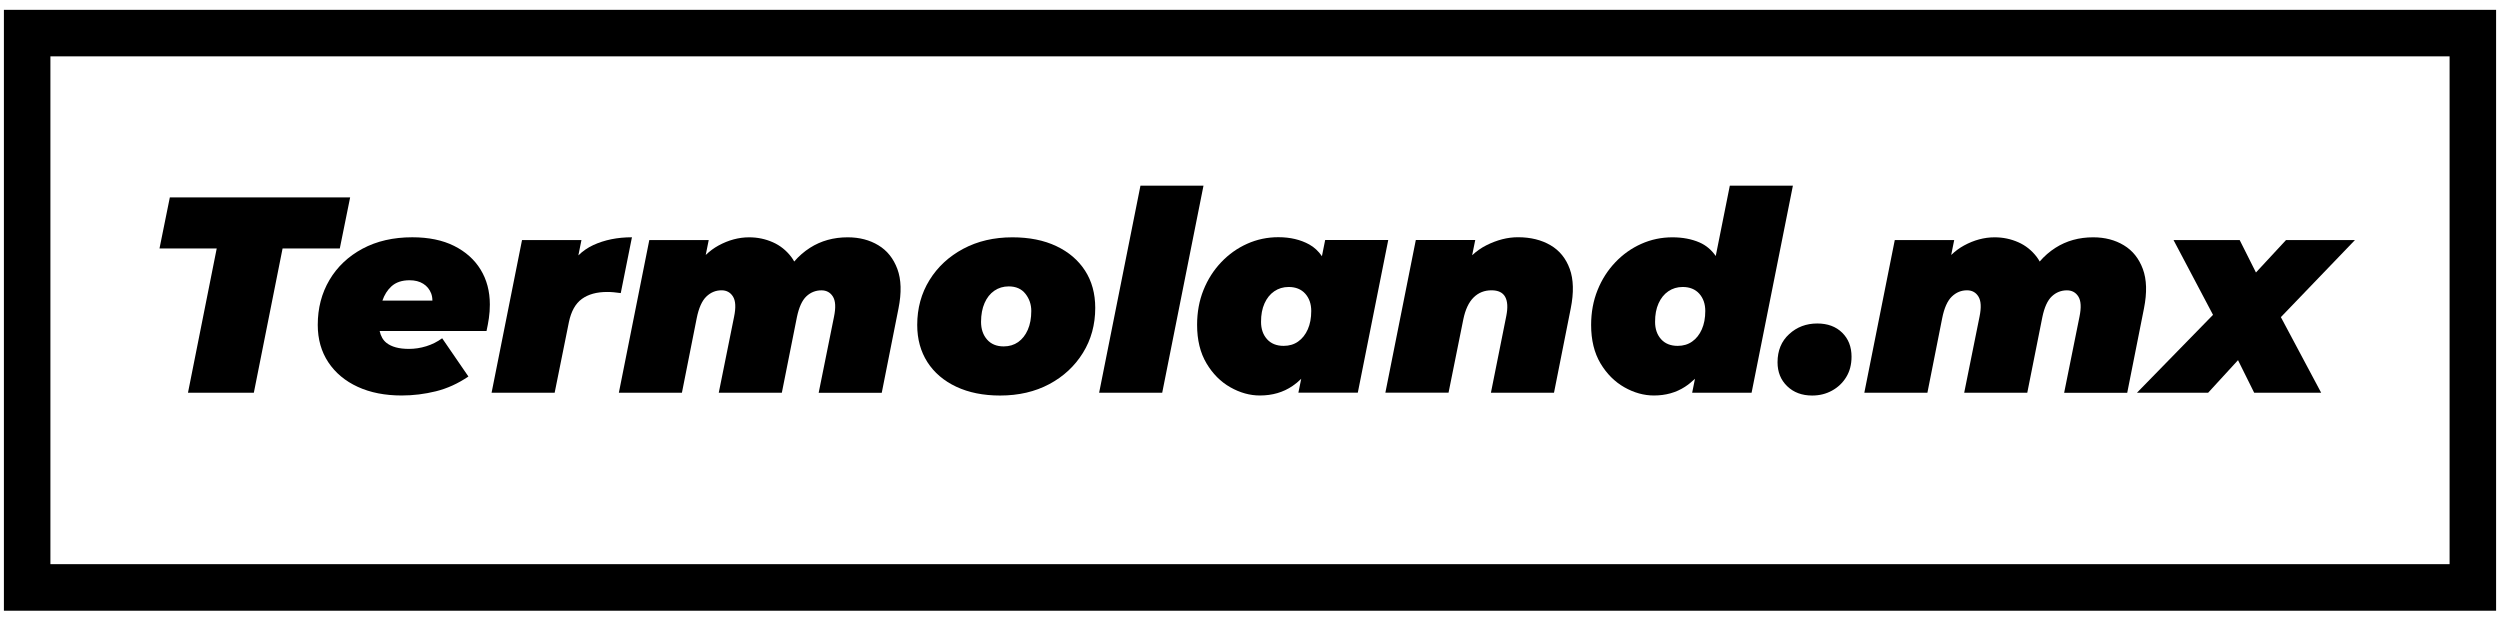 <svg xml:space="preserve" style="enable-background:new 0 0 602.04 149.43;" viewBox="0 0 602.04 149.43" y="0px" x="0px" xmlns:xlink="http://www.w3.org/1999/xlink" xmlns="http://www.w3.org/2000/svg" id="Capa_1" version="1.1">
<style type="text/css">
	.st0{fill:none;}
</style>
<g>
	<path d="M104.13,72.39c0-0.63-0.1-1.2-0.29-1.71c-0.38-1.01-1.02-1.79-1.92-2.35c-0.9-0.56-1.99-0.84-3.29-0.84
		c-1.84,0-3.29,0.49-4.37,1.48c-0.98,0.9-1.69,2.05-2.17,3.43H104.13z" class="st0"></path>
	<path d="M241.71,83.42c1.34,0,2.51-0.35,3.49-1.04c0.98-0.69,1.76-1.68,2.32-2.96c0.56-1.28,0.84-2.79,0.84-4.54
		c0-1.57-0.47-2.95-1.41-4.13c-0.94-1.19-2.28-1.78-4.03-1.78c-1.3,0-2.45,0.35-3.46,1.04c-1.01,0.69-1.79,1.68-2.35,2.96
		c-0.56,1.28-0.84,2.79-0.84,4.54c0,1.75,0.48,3.17,1.45,4.27C238.67,82.87,240,83.42,241.71,83.42z" class="st0"></path>
	<path d="M404,83.28c1.34,0,2.51-0.35,3.49-1.04c0.99-0.69,1.76-1.67,2.32-2.92c0.56-1.25,0.84-2.73,0.84-4.44
		c0-1.7-0.48-3.09-1.45-4.17c-0.96-1.08-2.3-1.61-4-1.61c-1.3,0-2.45,0.35-3.46,1.04c-1.01,0.69-1.79,1.67-2.35,2.92
		c-0.56,1.25-0.84,2.73-0.84,4.44c0,1.7,0.48,3.09,1.44,4.17C400.97,82.74,402.3,83.28,404,83.28z" class="st0"></path>
	<path d="M309.11,83.28c1.34,0,2.51-0.35,3.49-1.04c0.99-0.69,1.76-1.67,2.32-2.92c0.56-1.25,0.84-2.73,0.84-4.44
		c0-1.7-0.48-3.09-1.45-4.17c-0.96-1.08-2.3-1.61-4-1.61c-1.3,0-2.45,0.35-3.46,1.04c-1.01,0.69-1.79,1.67-2.35,2.92
		c-0.56,1.25-0.84,2.73-0.84,4.44c0,1.7,0.48,3.09,1.44,4.17C306.08,82.74,307.41,83.28,309.11,83.28z" class="st0"></path>
	<path d="M12.14,135.86H589.9V13.57H12.14V135.86z M539.35,57.81l3.93,7.81l7.23-7.81h16.6l-17.83,18.56l9.7,18.2
		h-16.13l-3.9-7.84l-7.19,7.84h-17.14l18.31-18.75l-9.51-18.01H539.35z M456.28,57.81h14.31l-0.72,3.58
		c0.95-0.91,1.97-1.67,3.07-2.27c2.42-1.32,4.88-1.98,7.39-1.98c2.02,0,3.91,0.39,5.68,1.18c1.77,0.78,3.26,1.97,4.47,3.56
		c0.26,0.34,0.48,0.71,0.7,1.09c1.11-1.29,2.38-2.4,3.81-3.31c2.64-1.68,5.67-2.52,9.07-2.52c2.82,0,5.29,0.64,7.39,1.92
		c2.11,1.28,3.63,3.18,4.57,5.71c0.94,2.53,1.03,5.7,0.27,9.51l-4.03,20.3h-15.19l3.7-18.35c0.45-2.19,0.36-3.8-0.27-4.81
		c-0.63-1.01-1.55-1.51-2.76-1.51c-1.39,0-2.6,0.48-3.63,1.44c-1.03,0.96-1.79,2.63-2.29,5.01l-3.63,18.21h-15.19l3.7-18.35
		c0.45-2.19,0.36-3.8-0.27-4.81c-0.63-1.01-1.55-1.51-2.75-1.51c-1.39,0-2.61,0.5-3.66,1.51c-1.05,1.01-1.83,2.74-2.32,5.21
		l-3.56,17.94h-15.19L456.28,57.81z M443.62,80.12c1.5,1.48,2.25,3.41,2.25,5.78c0,1.88-0.43,3.52-1.28,4.91
		c-0.85,1.39-1.99,2.48-3.43,3.26c-1.43,0.78-3.02,1.18-4.77,1.18c-2.46,0-4.47-0.75-6.02-2.25c-1.54-1.5-2.32-3.42-2.32-5.75
		c0-2.82,0.93-5.08,2.79-6.79c1.86-1.7,4.11-2.55,6.75-2.55C440.11,77.91,442.12,78.64,443.62,80.12z M384.71,69.84
		c1.03-2.55,2.45-4.78,4.27-6.69c1.81-1.9,3.9-3.38,6.25-4.44c2.35-1.05,4.85-1.58,7.49-1.58c2.46,0,4.65,0.42,6.55,1.24
		c1.59,0.69,2.88,1.79,3.9,3.26l3.39-16.94h15.19l-9.95,49.87H407.5l0.68-3.37c-0.76,0.72-1.56,1.39-2.43,1.95
		c-2.15,1.39-4.64,2.08-7.46,2.08c-2.42,0-4.79-0.66-7.12-1.98c-2.33-1.32-4.25-3.25-5.75-5.78c-1.5-2.53-2.25-5.61-2.25-9.24
		C383.17,75.2,383.68,72.39,384.71,69.84z M355.28,57.81l-0.74,3.66c1.04-0.96,2.17-1.76,3.4-2.38c2.58-1.3,5.12-1.95,7.63-1.95
		c3.05,0,5.66,0.64,7.83,1.92s3.72,3.18,4.64,5.71c0.92,2.53,1,5.7,0.24,9.51l-4.03,20.3h-15.19l3.7-18.48
		c0.4-2.02,0.31-3.55-0.27-4.6c-0.58-1.05-1.68-1.58-3.29-1.58c-1.7,0-3.14,0.57-4.3,1.71s-1.99,2.9-2.49,5.28l-3.56,17.67h-15.19
		l7.33-36.76H355.28z M300.34,58.72c2.35-1.05,4.85-1.58,7.49-1.58c2.87,0,5.35,0.58,7.46,1.75c1.22,0.67,2.23,1.62,3.05,2.83
		l0.78-3.9h15.19l-7.33,36.76h-14.31l0.68-3.34c-0.66,0.65-1.35,1.23-2.09,1.73c-2.24,1.52-4.86,2.29-7.86,2.29
		c-2.42,0-4.79-0.66-7.12-1.98c-2.33-1.32-4.25-3.25-5.75-5.78c-1.5-2.53-2.25-5.61-2.25-9.24c0-3.05,0.51-5.85,1.55-8.4
		c1.03-2.55,2.45-4.78,4.27-6.69C295.91,61.25,297.99,59.77,300.34,58.72z M274.64,44.71h15.19l-9.95,49.87h-15.19L274.64,44.71z
		 M223.83,67.42c1.97-3.18,4.68-5.69,8.13-7.53c3.45-1.84,7.39-2.76,11.83-2.76c4.08,0,7.6,0.71,10.58,2.12
		c2.98,1.41,5.29,3.38,6.92,5.91c1.64,2.53,2.45,5.52,2.45,8.97c0,4.03-0.99,7.64-2.96,10.82c-1.97,3.18-4.67,5.69-8.1,7.53
		s-7.38,2.75-11.86,2.75c-4.03,0-7.55-0.71-10.55-2.12c-3-1.41-5.32-3.39-6.96-5.95c-1.64-2.55-2.45-5.53-2.45-8.94
		C220.87,74.21,221.86,70.6,223.83,67.42z M170.67,57.81l-0.72,3.58c0.94-0.91,1.97-1.67,3.07-2.27c2.42-1.32,4.88-1.98,7.39-1.98
		c2.02,0,3.91,0.39,5.68,1.18c1.77,0.78,3.26,1.97,4.47,3.56c0.26,0.34,0.48,0.71,0.7,1.09c1.11-1.29,2.38-2.4,3.81-3.31
		c2.64-1.68,5.67-2.52,9.07-2.52c2.82,0,5.29,0.64,7.39,1.92c2.11,1.28,3.63,3.18,4.57,5.71c0.94,2.53,1.03,5.7,0.27,9.51
		l-4.03,20.3h-15.19l3.7-18.35c0.45-2.19,0.36-3.8-0.27-4.81c-0.63-1.01-1.55-1.51-2.76-1.51c-1.39,0-2.6,0.48-3.63,1.44
		c-1.03,0.96-1.79,2.63-2.28,5.01l-3.63,18.21h-15.19l3.7-18.35c0.45-2.19,0.36-3.8-0.27-4.81c-0.63-1.01-1.55-1.51-2.76-1.51
		c-1.39,0-2.61,0.5-3.66,1.51c-1.05,1.01-1.83,2.74-2.32,5.21l-3.56,17.94h-15.19l7.33-36.76H170.67z M125.71,57.81h14.31
		l-0.74,3.69c1.05-1.03,2.25-1.86,3.59-2.48c2.71-1.25,5.81-1.88,9.31-1.88l-2.69,13.44c-0.63-0.09-1.2-0.16-1.71-0.2
		c-0.52-0.04-1.04-0.07-1.58-0.07c-2.51,0-4.54,0.56-6.08,1.68c-1.55,1.12-2.59,2.98-3.12,5.58l-3.43,17h-15.19L125.71,57.81z
		 M99.3,57.14c3.94,0,7.3,0.7,10.08,2.08c2.78,1.39,4.91,3.29,6.38,5.71c1.48,2.42,2.22,5.22,2.22,8.4c0,1.12-0.08,2.22-0.23,3.29
		c-0.16,1.08-0.35,2.11-0.57,3.09H91.44c0.27,1.25,0.81,2.21,1.65,2.86c1.23,0.96,3.03,1.45,5.41,1.45c1.39,0,2.78-0.21,4.17-0.64
		c1.39-0.43,2.67-1.06,3.83-1.92l6.32,9.21c-2.51,1.7-5.12,2.89-7.83,3.56c-2.71,0.67-5.46,1.01-8.23,1.01
		c-4.03,0-7.56-0.69-10.58-2.08c-3.02-1.39-5.39-3.36-7.09-5.91c-1.7-2.55-2.55-5.55-2.55-9.01c0-4.03,0.94-7.64,2.82-10.82
		c1.88-3.18,4.54-5.69,7.96-7.53C90.73,58.06,94.73,57.14,99.3,57.14z M40.9,47.53h43.41l-2.49,12.3H68.05l-6.92,34.74H45.27
		l6.92-34.74H38.41L40.9,47.53z" class="st0"></path>
	<polygon points="45.27,94.57 61.13,94.57 68.05,59.83 81.83,59.83 84.32,47.53 40.9,47.53 38.41,59.83 52.19,59.83"></polygon>
	<path d="M79.34,67.42c-1.88,3.18-2.82,6.79-2.82,10.82c0,3.45,0.85,6.45,2.55,9.01c1.7,2.55,4.07,4.53,7.09,5.91
		c3.02,1.39,6.55,2.08,10.58,2.08c2.78,0,5.52-0.34,8.23-1.01c2.71-0.67,5.32-1.86,7.83-3.56l-6.32-9.21
		c-1.17,0.85-2.44,1.49-3.83,1.92c-1.39,0.43-2.78,0.64-4.17,0.64c-2.38,0-4.18-0.48-5.41-1.45c-0.83-0.65-1.37-1.61-1.65-2.86
		h25.74c0.22-0.98,0.41-2.02,0.57-3.09c0.16-1.08,0.23-2.17,0.23-3.29c0-3.18-0.74-5.98-2.22-8.4c-1.48-2.42-3.61-4.32-6.38-5.71
		c-2.78-1.39-6.14-2.08-10.08-2.08c-4.57,0-8.57,0.92-12,2.76C83.88,61.73,81.22,64.24,79.34,67.42z M98.63,67.49
		c1.3,0,2.4,0.28,3.29,0.84c0.9,0.56,1.53,1.34,1.92,2.35c0.19,0.52,0.29,1.09,0.29,1.71H92.09c0.48-1.38,1.19-2.53,2.17-3.43
		C95.34,67.98,96.79,67.49,98.63,67.49z"></path>
	<path d="M137,77.57c0.54-2.6,1.58-4.46,3.12-5.58c1.55-1.12,3.57-1.68,6.08-1.68c0.54,0,1.06,0.02,1.58,0.07
		c0.51,0.04,1.09,0.11,1.71,0.2l2.69-13.44c-3.49,0-6.6,0.63-9.31,1.88c-1.34,0.62-2.54,1.45-3.59,2.48l0.74-3.69h-14.31
		l-7.33,36.76h15.19L137,77.57z"></path>
	<path d="M164.22,94.57l3.56-17.94c0.49-2.46,1.27-4.2,2.32-5.21c1.05-1.01,2.27-1.51,3.66-1.51c1.21,0,2.13,0.5,2.76,1.51
		c0.63,1.01,0.72,2.61,0.27,4.81l-3.7,18.35h15.19l3.63-18.21c0.49-2.37,1.25-4.04,2.28-5.01c1.03-0.96,2.24-1.44,3.63-1.44
		c1.21,0,2.13,0.5,2.76,1.51c0.63,1.01,0.72,2.61,0.27,4.81l-3.7,18.35h15.19l4.03-20.3c0.76-3.81,0.67-6.98-0.27-9.51
		c-0.94-2.53-2.46-4.44-4.57-5.71c-2.11-1.28-4.57-1.92-7.39-1.92c-3.41,0-6.43,0.84-9.07,2.52c-1.43,0.91-2.69,2.01-3.81,3.31
		c-0.21-0.38-0.44-0.75-0.7-1.09c-1.21-1.59-2.7-2.78-4.47-3.56c-1.77-0.78-3.66-1.18-5.68-1.18c-2.51,0-4.97,0.66-7.39,1.98
		c-1.1,0.6-2.12,1.36-3.07,2.27l0.72-3.58h-14.31l-7.33,36.76H164.22z"></path>
	<path d="M230.28,93.13c3,1.41,6.52,2.12,10.55,2.12c4.48,0,8.43-0.92,11.86-2.75s6.13-4.35,8.1-7.53
		c1.97-3.18,2.96-6.79,2.96-10.82c0-3.45-0.82-6.44-2.45-8.97c-1.64-2.53-3.94-4.5-6.92-5.91c-2.98-1.41-6.51-2.12-10.58-2.12
		c-4.44,0-8.38,0.92-11.83,2.76c-3.45,1.84-6.16,4.35-8.13,7.53c-1.97,3.18-2.96,6.79-2.96,10.82c0,3.41,0.82,6.38,2.45,8.94
		C224.96,89.73,227.28,91.72,230.28,93.13z M237.1,72.97c0.56-1.28,1.34-2.26,2.35-2.96c1.01-0.69,2.16-1.04,3.46-1.04
		c1.75,0,3.09,0.59,4.03,1.78c0.94,1.19,1.41,2.57,1.41,4.13c0,1.75-0.28,3.26-0.84,4.54c-0.56,1.28-1.33,2.26-2.32,2.96
		c-0.99,0.69-2.15,1.04-3.49,1.04c-1.7,0-3.04-0.55-4-1.65c-0.96-1.1-1.45-2.52-1.45-4.27C236.26,75.75,236.54,74.24,237.1,72.97z"></path>
	<polygon points="289.82,44.71 274.64,44.71 264.69,94.57 279.88,94.57"></polygon>
	<path d="M288.28,78.24c0,3.63,0.75,6.71,2.25,9.24c1.5,2.53,3.42,4.46,5.75,5.78c2.33,1.32,4.7,1.98,7.12,1.98
		c3,0,5.62-0.76,7.86-2.29c0.74-0.5,1.43-1.08,2.09-1.73l-0.68,3.34h14.31l7.33-36.76h-15.19l-0.78,3.9
		c-0.82-1.2-1.83-2.15-3.05-2.83c-2.11-1.16-4.59-1.75-7.46-1.75c-2.64,0-5.14,0.53-7.49,1.58c-2.35,1.05-4.44,2.53-6.25,4.44
		c-1.81,1.9-3.24,4.13-4.27,6.69C288.79,72.39,288.28,75.2,288.28,78.24z M304.51,73.07c0.56-1.25,1.34-2.23,2.35-2.92
		c1.01-0.69,2.16-1.04,3.46-1.04c1.7,0,3.04,0.54,4,1.61c0.96,1.08,1.45,2.46,1.45,4.17c0,1.7-0.28,3.18-0.84,4.44
		c-0.56,1.25-1.33,2.23-2.32,2.92c-0.99,0.7-2.15,1.04-3.49,1.04c-1.7,0-3.04-0.54-4-1.61c-0.96-1.08-1.44-2.46-1.44-4.17
		C303.67,75.8,303.95,74.32,304.51,73.07z"></path>
	<path d="M348.83,94.57l3.56-17.67c0.49-2.37,1.32-4.13,2.49-5.28s2.6-1.71,4.3-1.71c1.61,0,2.71,0.53,3.29,1.58
		c0.58,1.05,0.67,2.59,0.27,4.6l-3.7,18.48h15.19l4.03-20.3c0.76-3.81,0.68-6.98-0.24-9.51c-0.92-2.53-2.46-4.44-4.64-5.71
		s-4.78-1.92-7.83-1.92c-2.51,0-5.05,0.65-7.63,1.95c-1.23,0.62-2.36,1.42-3.4,2.38l0.74-3.66h-14.31l-7.33,36.76H348.83z"></path>
	<path d="M391.17,93.26c2.33,1.32,4.7,1.98,7.12,1.98c2.82,0,5.31-0.69,7.46-2.08c0.87-0.56,1.67-1.23,2.43-1.95l-0.68,3.37h14.31
		l9.95-49.87h-15.19l-3.39,16.94c-1.03-1.47-2.32-2.57-3.9-3.26c-1.91-0.83-4.09-1.24-6.55-1.24c-2.64,0-5.14,0.53-7.49,1.58
		c-2.35,1.05-4.44,2.53-6.25,4.44c-1.81,1.9-3.24,4.13-4.27,6.69c-1.03,2.55-1.55,5.35-1.55,8.4c0,3.63,0.75,6.71,2.25,9.24
		C386.92,90.01,388.84,91.94,391.17,93.26z M399.4,73.07c0.56-1.25,1.34-2.23,2.35-2.92c1.01-0.69,2.16-1.04,3.46-1.04
		c1.7,0,3.03,0.54,4,1.61c0.96,1.08,1.45,2.46,1.45,4.17c0,1.7-0.28,3.18-0.84,4.44c-0.56,1.25-1.33,2.23-2.32,2.92
		c-0.99,0.7-2.15,1.04-3.49,1.04c-1.7,0-3.04-0.54-4-1.61c-0.96-1.08-1.44-2.46-1.44-4.17C398.56,75.8,398.84,74.32,399.4,73.07z"></path>
	<path d="M428.06,87.25c0,2.33,0.77,4.25,2.32,5.75c1.55,1.5,3.55,2.25,6.02,2.25c1.75,0,3.34-0.39,4.77-1.18
		c1.43-0.78,2.58-1.87,3.43-3.26c0.85-1.39,1.28-3.02,1.28-4.91c0-2.38-0.75-4.3-2.25-5.78s-3.51-2.22-6.01-2.22
		c-2.64,0-4.9,0.85-6.75,2.55C428.99,82.16,428.06,84.42,428.06,87.25z"></path>
	<path d="M467.71,76.63c0.49-2.46,1.27-4.2,2.32-5.21c1.05-1.01,2.27-1.51,3.66-1.51c1.21,0,2.13,0.5,2.75,1.51
		c0.63,1.01,0.72,2.61,0.27,4.81l-3.7,18.35h15.19l3.63-18.21c0.49-2.37,1.25-4.04,2.29-5.01c1.03-0.96,2.24-1.44,3.63-1.44
		c1.21,0,2.13,0.5,2.76,1.51c0.63,1.01,0.72,2.61,0.27,4.81l-3.7,18.35h15.19l4.03-20.3c0.76-3.81,0.67-6.98-0.27-9.51
		c-0.94-2.53-2.46-4.44-4.57-5.71c-2.11-1.28-4.57-1.92-7.39-1.92c-3.41,0-6.43,0.84-9.07,2.52c-1.43,0.91-2.69,2.01-3.81,3.31
		c-0.21-0.38-0.44-0.75-0.7-1.09c-1.21-1.59-2.7-2.78-4.47-3.56c-1.77-0.78-3.66-1.18-5.68-1.18c-2.51,0-4.97,0.66-7.39,1.98
		c-1.1,0.6-2.12,1.36-3.07,2.27l0.72-3.58h-14.31l-7.33,36.76h15.19L467.71,76.63z"></path>
	<polygon points="514.62,94.57 531.76,94.57 538.95,86.73 542.84,94.57 558.97,94.57 549.27,76.37 567.11,57.81 550.51,57.81 
		543.27,65.62 539.35,57.81 523.42,57.81 532.93,75.82"></polygon>
	<path d="M0.94,2.37v144.7H601.1V2.37H0.94z M589.9,135.86H12.14V13.57H589.9V135.86z"></path>
</g>
</svg>
